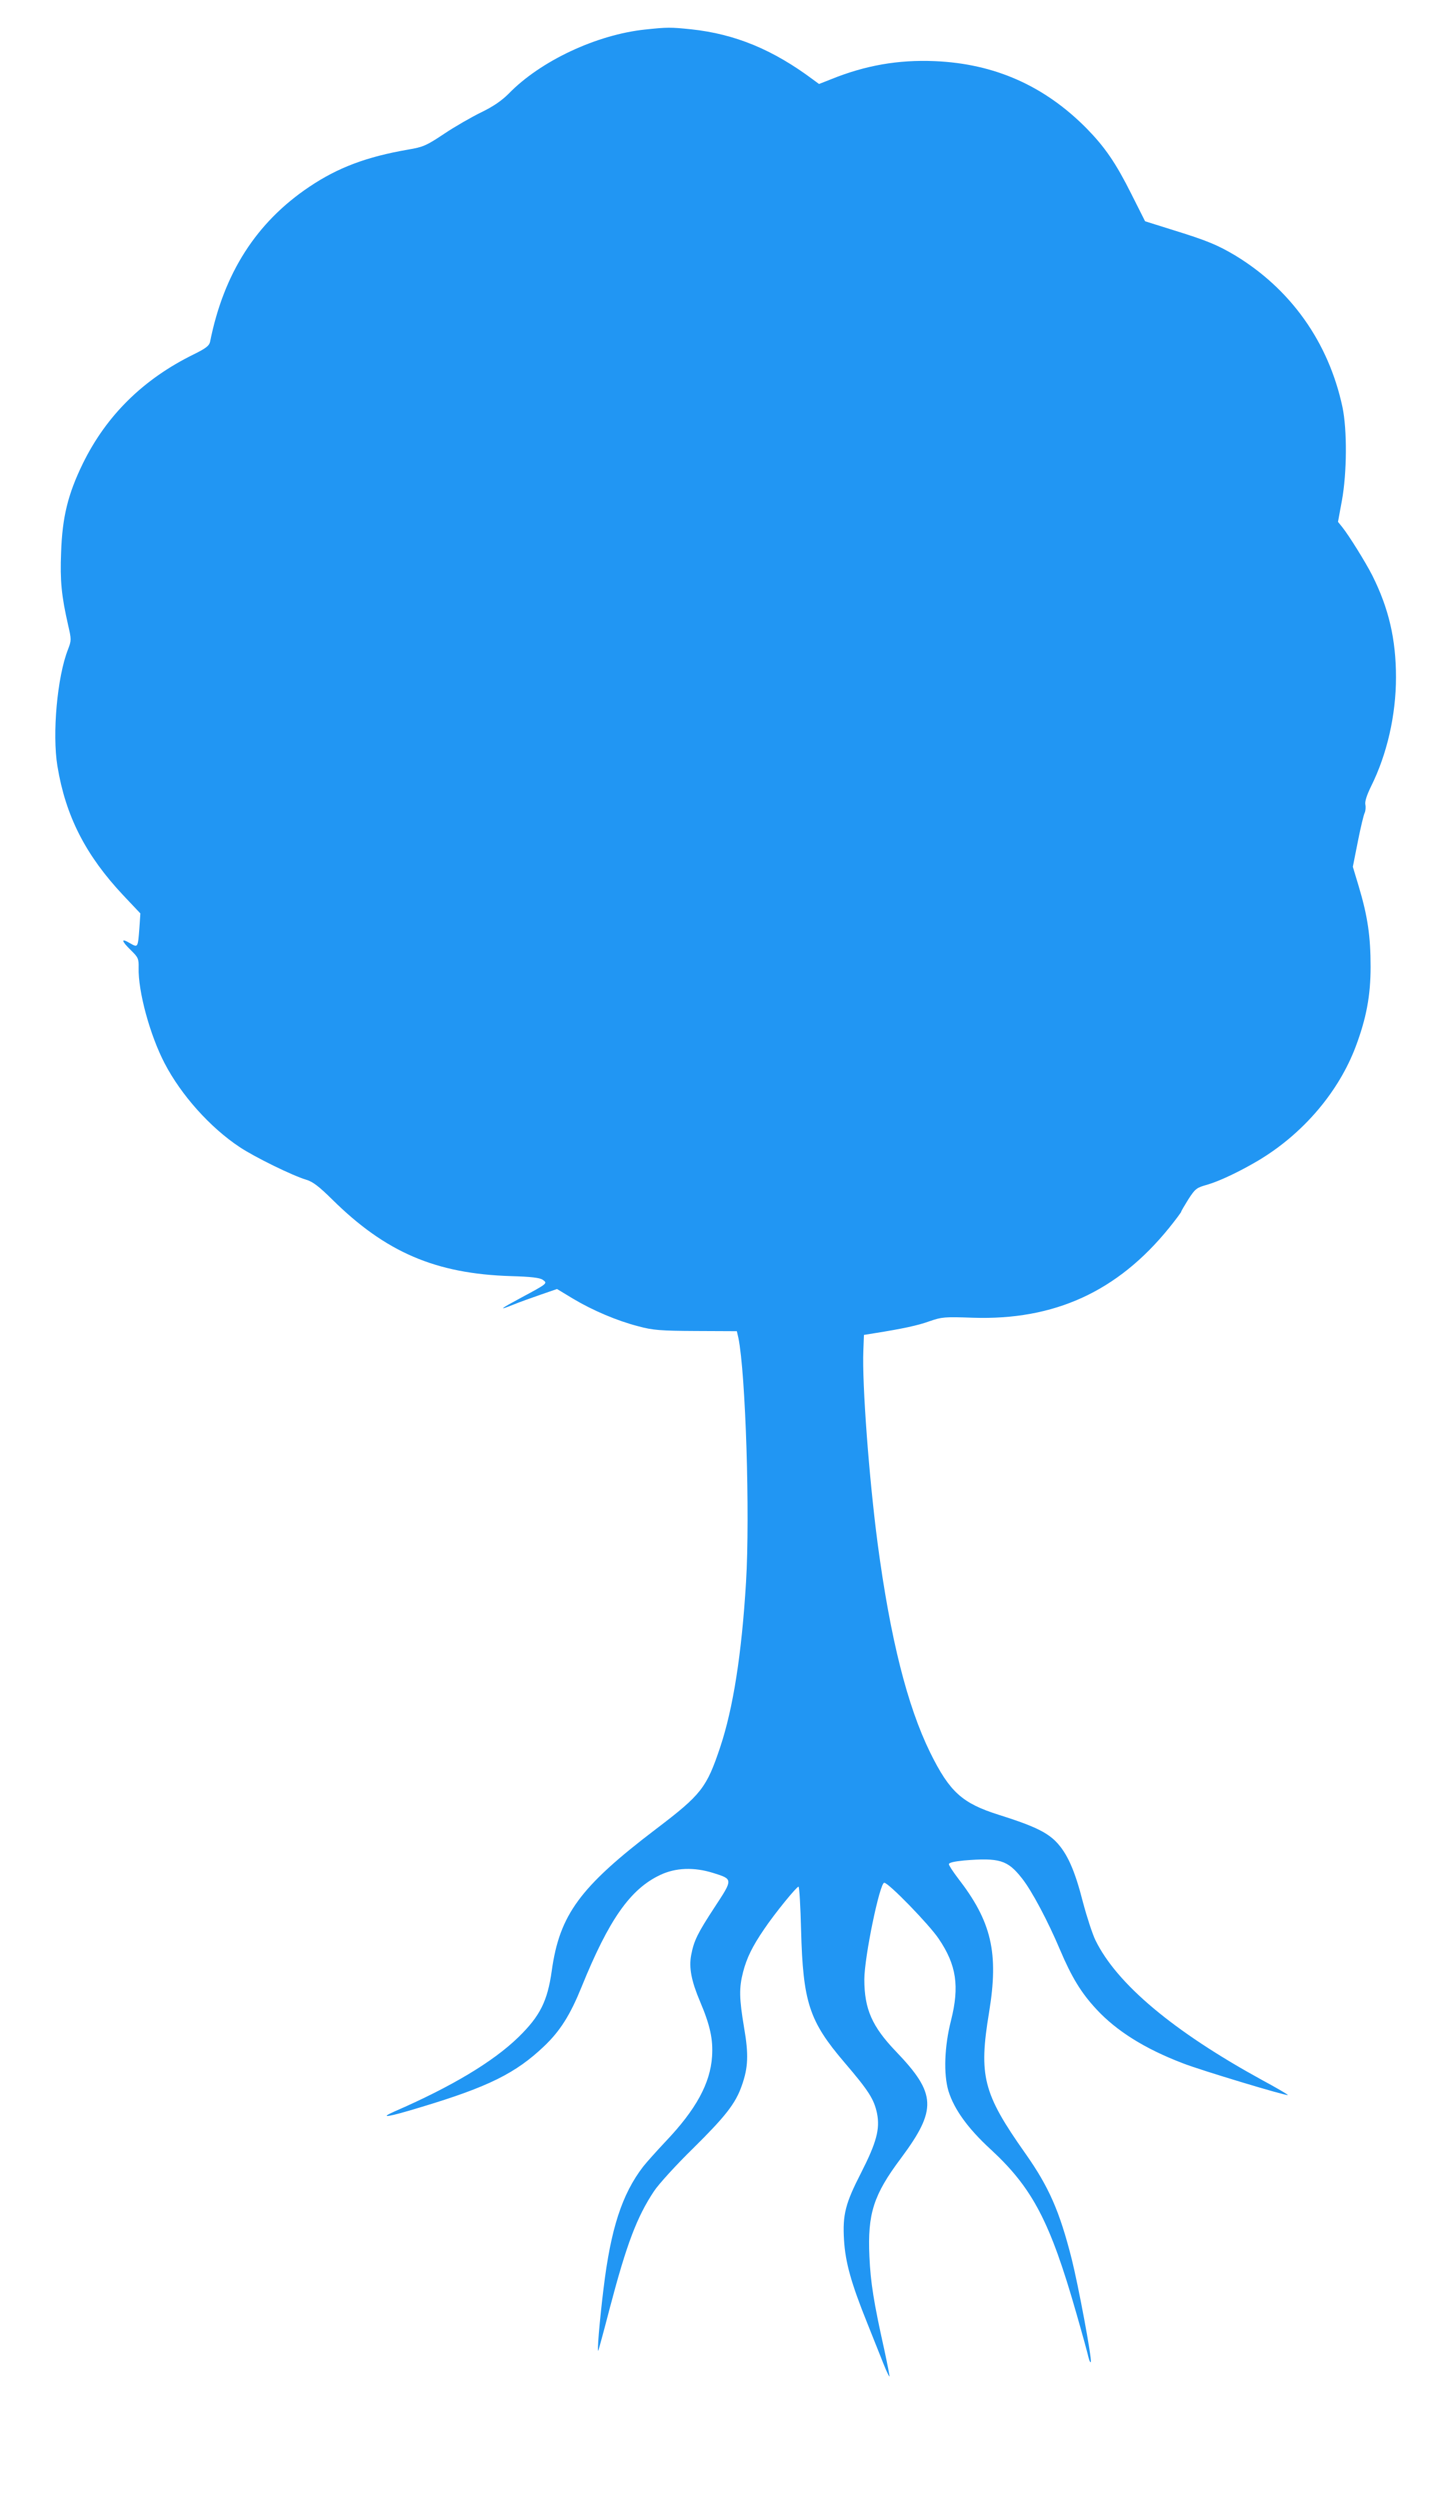 <?xml version="1.0" standalone="no"?>
<!DOCTYPE svg PUBLIC "-//W3C//DTD SVG 20010904//EN"
 "http://www.w3.org/TR/2001/REC-SVG-20010904/DTD/svg10.dtd">
<svg version="1.0" xmlns="http://www.w3.org/2000/svg"
 width="736pt" height="1280pt" viewBox="0 0 736 1280"
 preserveAspectRatio="xMidYMid meet">
<g transform="translate(0,1280) scale(0.1,-0.1)"
fill="#2196f3" stroke="none">
<path d="M3306 12649 c-250 -26 -538 -161 -701 -329 -35 -35 -78 -65 -140 -95
-49 -24 -135 -73 -190 -110 -90 -60 -107 -68 -185 -81 -213 -37 -359 -92 -505
-190 -272 -182 -439 -443 -509 -794 -4 -20 -22 -34 -83 -64 -259 -127 -448
-313 -569 -560 -76 -156 -105 -274 -111 -454 -6 -146 2 -224 36 -373 17 -74
17 -78 -1 -125 -55 -140 -81 -431 -54 -596 42 -257 145 -458 339 -664 l86 -91
-5 -74 c-8 -103 -7 -102 -49 -78 -47 28 -44 12 5 -36 38 -37 41 -44 40 -90 -3
-121 58 -345 133 -489 84 -162 233 -329 384 -429 78 -52 272 -147 343 -168 33
-10 65 -35 131 -100 274 -271 530 -381 916 -393 102 -3 148 -8 163 -19 26 -18
24 -19 -110 -91 -112 -60 -122 -69 -38 -35 29 12 91 34 137 50 l84 29 81 -49
c102 -61 227 -114 336 -142 74 -20 112 -23 295 -24 l209 -1 8 -35 c37 -181 60
-905 39 -1250 -22 -367 -66 -646 -132 -844 -70 -209 -96 -243 -329 -420 -389
-296 -494 -438 -534 -726 -22 -156 -60 -232 -172 -341 -129 -125 -341 -252
-633 -379 -86 -38 -32 -29 135 22 346 104 486 174 631 312 83 79 134 161 192
304 139 343 249 501 403 573 78 37 172 41 271 10 102 -32 102 -31 8 -174 -89
-136 -107 -173 -121 -247 -12 -64 1 -132 45 -236 52 -122 68 -195 62 -283 -9
-137 -82 -271 -237 -434 -47 -50 -100 -109 -117 -131 -107 -140 -165 -317
-202 -625 -21 -172 -34 -332 -26 -315 2 6 29 104 59 220 85 323 138 464 226
596 23 35 113 134 200 219 166 164 218 230 250 323 32 91 35 157 11 296 -25
148 -26 203 -5 284 19 73 48 132 109 221 54 80 165 216 175 216 4 0 10 -100
13 -222 10 -370 41 -466 222 -678 125 -146 152 -189 167 -261 16 -80 -3 -150
-82 -305 -80 -156 -95 -213 -87 -344 7 -114 36 -219 119 -425 33 -82 71 -178
85 -213 14 -35 27 -62 29 -60 1 2 -11 64 -27 138 -54 242 -70 343 -76 476 -10
220 21 316 162 504 185 249 181 330 -25 545 -124 129 -163 219 -163 370 0 114
79 495 102 495 22 0 231 -215 279 -287 91 -134 107 -243 63 -418 -34 -133 -39
-275 -13 -362 29 -93 99 -191 217 -299 214 -198 304 -370 438 -839 30 -104 58
-206 62 -225 5 -19 10 -30 12 -23 6 17 -63 387 -98 527 -62 244 -116 368 -238
541 -216 306 -239 396 -185 722 50 305 13 464 -160 687 -25 33 -46 65 -46 71
0 8 28 14 77 19 182 15 224 2 297 -91 51 -64 134 -221 196 -368 59 -139 108
-219 184 -301 103 -112 249 -204 446 -279 89 -35 531 -168 536 -162 2 2 -58
37 -134 78 -452 248 -741 490 -851 714 -16 33 -45 122 -65 198 -41 161 -80
248 -137 307 -49 50 -119 83 -294 138 -187 59 -251 117 -350 317 -118 240
-205 585 -270 1073 -44 336 -80 816 -73 987 l3 80 50 8 c150 24 225 40 286 62
63 22 78 23 221 18 418 -14 742 134 1006 460 34 42 62 80 62 83 0 3 17 32 37
64 35 54 42 59 96 74 62 18 164 66 262 124 228 136 411 350 499 584 54 144 76
260 76 408 0 155 -15 258 -60 409 l-31 103 26 131 c14 71 30 137 35 146 4 9 6
28 3 42 -3 16 8 49 30 94 81 163 127 363 127 557 0 195 -37 353 -121 521 -35
69 -121 207 -155 249 l-21 26 20 109 c26 141 27 364 3 478 -71 333 -265 605
-551 778 -88 52 -142 75 -310 127 l-150 47 -70 139 c-80 160 -136 241 -230
337 -216 218 -471 331 -777 344 -188 8 -357 -22 -532 -93 l-61 -24 -30 22
c-206 154 -400 234 -625 258 -106 11 -122 11 -234 -1z"/>
</g>
</svg>
